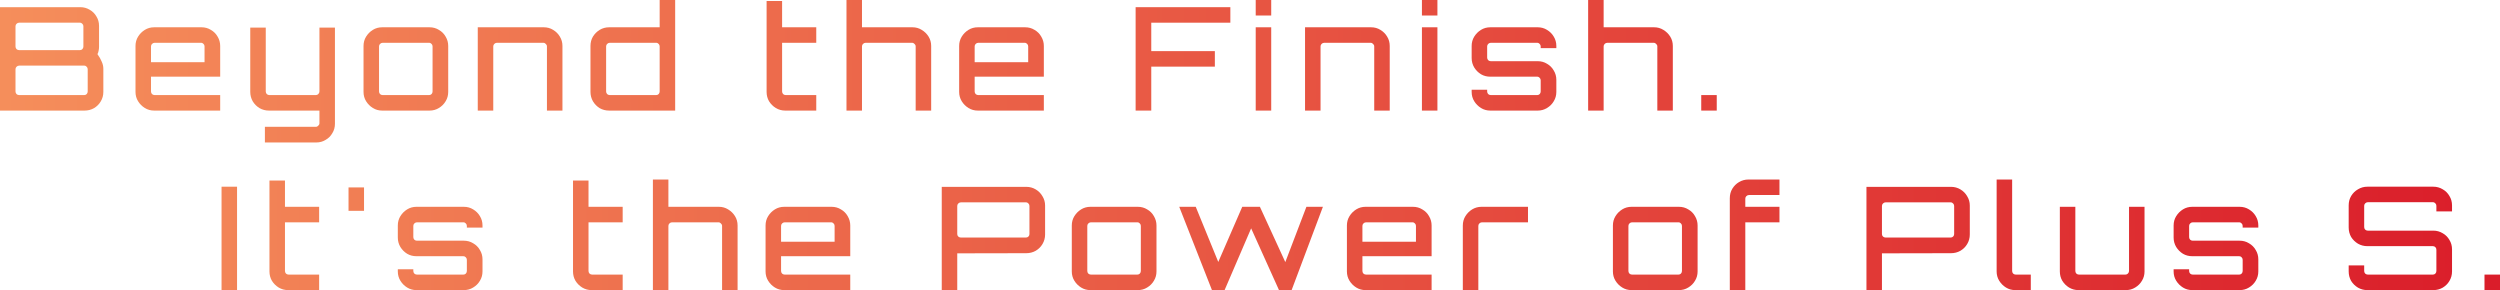 <svg width="586" height="68" viewBox="0 0 586 68" fill="none" xmlns="http://www.w3.org/2000/svg">
<path d="M0 25.921V1.683H18.841C19.626 1.683 20.355 1.885 21.028 2.289C21.701 2.671 22.228 3.198 22.609 3.871C23.013 4.522 23.215 5.251 23.215 6.059V11.008C23.215 11.3 23.181 11.591 23.114 11.883C23.069 12.175 22.979 12.444 22.845 12.691C23.293 13.319 23.63 13.914 23.854 14.475C24.101 15.014 24.224 15.564 24.224 16.125V21.545C24.224 22.352 24.022 23.093 23.619 23.766C23.237 24.417 22.71 24.945 22.037 25.349C21.364 25.73 20.624 25.921 19.817 25.921H0ZM4.475 22.285H19.75C19.974 22.285 20.164 22.207 20.322 22.049C20.479 21.87 20.557 21.668 20.557 21.444V16.226C20.557 16.001 20.479 15.811 20.322 15.653C20.164 15.474 19.974 15.384 19.75 15.384H4.475C4.25 15.384 4.049 15.474 3.869 15.653C3.712 15.811 3.634 16.001 3.634 16.226V21.444C3.634 21.668 3.712 21.87 3.869 22.049C4.049 22.207 4.25 22.285 4.475 22.285ZM4.475 11.748H18.74C18.964 11.748 19.155 11.67 19.312 11.513C19.469 11.333 19.548 11.131 19.548 10.907V6.16C19.548 5.936 19.469 5.745 19.312 5.588C19.155 5.409 18.964 5.319 18.74 5.319H4.475C4.25 5.319 4.049 5.409 3.869 5.588C3.712 5.745 3.634 5.936 3.634 6.16V10.907C3.634 11.131 3.712 11.333 3.869 11.513C4.049 11.67 4.25 11.748 4.475 11.748Z" fill="url(#paint0_linear_99_274)"/>
<path d="M36.136 25.921C35.328 25.921 34.599 25.719 33.949 25.315C33.298 24.911 32.771 24.384 32.367 23.733C31.964 23.082 31.762 22.352 31.762 21.545V10.772C31.762 9.964 31.964 9.235 32.367 8.584C32.771 7.933 33.298 7.406 33.949 7.002C34.599 6.598 35.328 6.396 36.136 6.396H47.238C48.046 6.396 48.775 6.598 49.425 7.002C50.098 7.383 50.625 7.911 51.007 8.584C51.41 9.257 51.612 9.987 51.612 10.772V17.976H35.395V21.444C35.395 21.668 35.474 21.87 35.631 22.049C35.81 22.207 36.012 22.285 36.236 22.285H51.612V25.921H36.136ZM35.395 14.576H47.945V10.873C47.945 10.649 47.866 10.458 47.709 10.301C47.552 10.121 47.362 10.032 47.137 10.032H36.236C36.012 10.032 35.81 10.121 35.631 10.301C35.474 10.458 35.395 10.649 35.395 10.873V14.576Z" fill="url(#paint1_linear_99_274)"/>
<path d="M62.092 33.394V29.725H74.036C74.26 29.725 74.451 29.635 74.608 29.455C74.787 29.298 74.877 29.108 74.877 28.883V25.921H63.034C62.249 25.921 61.52 25.73 60.847 25.349C60.174 24.945 59.636 24.406 59.232 23.733C58.851 23.059 58.66 22.33 58.66 21.545V6.463H62.294V21.444C62.294 21.668 62.372 21.87 62.529 22.049C62.709 22.207 62.91 22.285 63.135 22.285H74.036C74.26 22.285 74.451 22.207 74.608 22.049C74.787 21.87 74.877 21.668 74.877 21.444V6.463H78.51V29.018C78.51 29.826 78.308 30.555 77.905 31.206C77.523 31.879 76.996 32.407 76.323 32.788C75.673 33.192 74.944 33.394 74.136 33.394H62.092Z" fill="url(#paint2_linear_99_274)"/>
<path d="M89.585 25.921C88.777 25.921 88.048 25.719 87.398 25.315C86.747 24.911 86.22 24.384 85.817 23.733C85.413 23.082 85.211 22.352 85.211 21.545V10.772C85.211 9.964 85.413 9.235 85.817 8.584C86.22 7.933 86.747 7.406 87.398 7.002C88.048 6.598 88.777 6.396 89.585 6.396H100.688C101.495 6.396 102.224 6.598 102.874 7.002C103.547 7.383 104.074 7.911 104.456 8.584C104.859 9.257 105.061 9.987 105.061 10.772V21.545C105.061 22.352 104.859 23.082 104.456 23.733C104.074 24.384 103.547 24.911 102.874 25.315C102.224 25.719 101.495 25.921 100.688 25.921H89.585ZM89.686 22.285H100.587C100.811 22.285 101.002 22.207 101.159 22.049C101.316 21.87 101.394 21.668 101.394 21.444V10.873C101.394 10.649 101.316 10.458 101.159 10.301C101.002 10.121 100.811 10.032 100.587 10.032H89.686C89.461 10.032 89.26 10.121 89.08 10.301C88.923 10.458 88.845 10.649 88.845 10.873V21.444C88.845 21.668 88.923 21.87 89.08 22.049C89.26 22.207 89.461 22.285 89.686 22.285Z" fill="url(#paint3_linear_99_274)"/>
<path d="M111.987 25.921V6.396H127.464C128.271 6.396 129 6.598 129.651 7.002C130.324 7.406 130.851 7.933 131.232 8.584C131.636 9.235 131.838 9.964 131.838 10.772V25.921H128.204V10.873C128.204 10.649 128.114 10.458 127.935 10.301C127.778 10.121 127.587 10.032 127.363 10.032H116.462C116.238 10.032 116.036 10.121 115.856 10.301C115.699 10.458 115.621 10.649 115.621 10.873V25.921H111.987Z" fill="url(#paint4_linear_99_274)"/>
<path d="M142.782 25.921C141.974 25.921 141.234 25.73 140.561 25.349C139.911 24.945 139.384 24.406 138.98 23.733C138.599 23.059 138.408 22.33 138.408 21.545V10.772C138.408 9.964 138.599 9.235 138.98 8.584C139.384 7.933 139.911 7.406 140.561 7.002C141.234 6.598 141.974 6.396 142.782 6.396H154.625V0H158.258V25.921H142.782ZM142.916 22.285H153.817C154.042 22.285 154.232 22.207 154.389 22.049C154.546 21.87 154.625 21.668 154.625 21.444V10.873C154.625 10.649 154.546 10.458 154.389 10.301C154.232 10.121 154.042 10.032 153.817 10.032H142.916C142.692 10.032 142.49 10.121 142.311 10.301C142.154 10.458 142.075 10.649 142.075 10.873V21.444C142.075 21.668 142.154 21.87 142.311 22.049C142.49 22.207 142.692 22.285 142.916 22.285Z" fill="url(#paint5_linear_99_274)"/>
<path d="M184.065 25.921C183.258 25.921 182.517 25.719 181.845 25.315C181.194 24.911 180.667 24.384 180.263 23.733C179.882 23.082 179.691 22.352 179.691 21.545V0.236H183.325V6.396H191.332V10.032H183.325V21.444C183.325 21.668 183.403 21.87 183.56 22.049C183.74 22.207 183.942 22.285 184.166 22.285H191.332V25.921H184.065Z" fill="url(#paint6_linear_99_274)"/>
<path d="M198.416 25.921V0H202.05V6.396H213.893C214.678 6.396 215.396 6.598 216.046 7.002C216.719 7.406 217.257 7.933 217.661 8.584C218.065 9.235 218.267 9.964 218.267 10.772V25.921H214.633V10.873C214.633 10.649 214.543 10.458 214.364 10.301C214.207 10.121 214.016 10.032 213.792 10.032H202.891C202.667 10.032 202.465 10.121 202.285 10.301C202.128 10.458 202.05 10.649 202.05 10.873V25.921H198.416Z" fill="url(#paint7_linear_99_274)"/>
<path d="M229.2 25.921C228.393 25.921 227.664 25.719 227.013 25.315C226.363 24.911 225.836 24.384 225.432 23.733C225.028 23.082 224.826 22.352 224.826 21.545V10.772C224.826 9.964 225.028 9.235 225.432 8.584C225.836 7.933 226.363 7.406 227.013 7.002C227.664 6.598 228.393 6.396 229.2 6.396H240.303C241.11 6.396 241.839 6.598 242.49 7.002C243.163 7.383 243.69 7.911 244.071 8.584C244.475 9.257 244.677 9.987 244.677 10.772V17.976H228.46V21.444C228.46 21.668 228.538 21.87 228.695 22.049C228.875 22.207 229.077 22.285 229.301 22.285H244.677V25.921H229.2ZM228.46 14.576H241.009V10.873C241.009 10.649 240.931 10.458 240.774 10.301C240.617 10.121 240.426 10.032 240.202 10.032H229.301C229.077 10.032 228.875 10.121 228.695 10.301C228.538 10.458 228.46 10.649 228.46 10.873V14.576Z" fill="url(#paint8_linear_99_274)"/>
<path d="M266.19 25.921V1.683H288.395V5.319H269.857V11.984H284.762V15.62H269.857V25.921H266.19Z" fill="url(#paint9_linear_99_274)"/>
<path d="M294.339 25.921V6.396H297.973V25.921H294.339ZM294.339 3.636V0H297.973V3.636H294.339Z" fill="url(#paint10_linear_99_274)"/>
<path d="M305.902 25.921V6.396H321.379C322.186 6.396 322.915 6.598 323.566 7.002C324.238 7.406 324.766 7.933 325.147 8.584C325.551 9.235 325.752 9.964 325.752 10.772V25.921H322.119V10.873C322.119 10.649 322.029 10.458 321.85 10.301C321.693 10.121 321.502 10.032 321.278 10.032H310.377C310.153 10.032 309.951 10.121 309.771 10.301C309.614 10.458 309.536 10.649 309.536 10.873V25.921H305.902Z" fill="url(#paint11_linear_99_274)"/>
<path d="M333.299 25.921V6.396H336.932V25.921H333.299ZM333.299 3.636V0H336.932V3.636H333.299Z" fill="url(#paint12_linear_99_274)"/>
<path d="M349.329 25.921C348.522 25.921 347.793 25.719 347.142 25.315C346.492 24.911 345.965 24.384 345.561 23.733C345.157 23.082 344.956 22.352 344.956 21.545V21.04H348.589V21.444C348.589 21.668 348.668 21.87 348.825 22.049C349.004 22.207 349.206 22.285 349.43 22.285H360.331C360.555 22.285 360.746 22.207 360.903 22.049C361.06 21.87 361.139 21.668 361.139 21.444V18.818C361.139 18.593 361.06 18.403 360.903 18.245C360.746 18.066 360.555 17.976 360.331 17.976H349.329C348.522 17.976 347.793 17.785 347.142 17.404C346.492 17 345.965 16.473 345.561 15.822C345.157 15.149 344.956 14.408 344.956 13.6V10.772C344.956 9.964 345.157 9.235 345.561 8.584C345.965 7.933 346.492 7.406 347.142 7.002C347.793 6.598 348.522 6.396 349.329 6.396H360.432C361.24 6.396 361.969 6.598 362.619 7.002C363.292 7.406 363.819 7.933 364.2 8.584C364.604 9.235 364.806 9.964 364.806 10.772V11.277H361.139V10.873C361.139 10.649 361.06 10.458 360.903 10.301C360.746 10.121 360.555 10.032 360.331 10.032H349.43C349.206 10.032 349.004 10.121 348.825 10.301C348.668 10.458 348.589 10.649 348.589 10.873V13.499C348.589 13.723 348.668 13.925 348.825 14.105C349.004 14.262 349.206 14.341 349.43 14.341H360.432C361.24 14.341 361.969 14.543 362.619 14.947C363.292 15.328 363.819 15.855 364.2 16.529C364.604 17.18 364.806 17.909 364.806 18.717V21.545C364.806 22.352 364.604 23.082 364.2 23.733C363.819 24.384 363.292 24.911 362.619 25.315C361.969 25.719 361.24 25.921 360.432 25.921H349.329Z" fill="url(#paint13_linear_99_274)"/>
<path d="M372.26 25.921V0H375.893V6.396H387.736C388.521 6.396 389.239 6.598 389.89 7.002C390.563 7.406 391.101 7.933 391.505 8.584C391.908 9.235 392.11 9.964 392.11 10.772V25.921H388.477V10.873C388.477 10.649 388.387 10.458 388.207 10.301C388.05 10.121 387.86 10.032 387.635 10.032H376.735C376.51 10.032 376.308 10.121 376.129 10.301C375.972 10.458 375.893 10.649 375.893 10.873V25.921H372.26Z" fill="url(#paint14_linear_99_274)"/>
<path d="M398.771 25.921V22.285H402.404V25.921H398.771Z" fill="url(#paint15_linear_99_274)"/>
<path d="M51.931 68V43.762H55.564V68H51.931Z" fill="url(#paint16_linear_99_274)"/>
<path d="M67.537 68C66.73 68 65.99 67.798 65.317 67.394C64.666 66.99 64.139 66.463 63.735 65.812C63.354 65.161 63.163 64.432 63.163 63.624V42.315H66.797V48.475H74.805V52.111H66.797V63.523C66.797 63.747 66.876 63.949 67.033 64.129C67.212 64.286 67.414 64.364 67.638 64.364H74.805V68H67.537Z" fill="url(#paint17_linear_99_274)"/>
<path d="M81.695 49.418V43.931H85.329V49.418H81.695Z" fill="url(#paint18_linear_99_274)"/>
<path d="M97.622 68C96.814 68 96.085 67.798 95.435 67.394C94.784 66.99 94.257 66.463 93.854 65.812C93.45 65.161 93.248 64.432 93.248 63.624V63.119H96.882V63.523C96.882 63.747 96.96 63.949 97.117 64.129C97.296 64.286 97.498 64.364 97.723 64.364H108.624C108.848 64.364 109.039 64.286 109.196 64.129C109.353 63.949 109.431 63.747 109.431 63.523V60.897C109.431 60.673 109.353 60.482 109.196 60.325C109.039 60.145 108.848 60.056 108.624 60.056H97.622C96.814 60.056 96.085 59.865 95.435 59.483C94.784 59.079 94.257 58.552 93.854 57.901C93.45 57.228 93.248 56.487 93.248 55.679V52.852C93.248 52.044 93.45 51.314 93.854 50.663C94.257 50.013 94.784 49.485 95.435 49.081C96.085 48.677 96.814 48.475 97.622 48.475H108.725C109.532 48.475 110.261 48.677 110.911 49.081C111.584 49.485 112.111 50.013 112.493 50.663C112.897 51.314 113.098 52.044 113.098 52.852V53.356H109.431V52.953C109.431 52.728 109.353 52.537 109.196 52.38C109.039 52.201 108.848 52.111 108.624 52.111H97.723C97.498 52.111 97.296 52.201 97.117 52.38C96.96 52.537 96.882 52.728 96.882 52.953V55.578C96.882 55.803 96.96 56.005 97.117 56.184C97.296 56.341 97.498 56.42 97.723 56.42H108.725C109.532 56.42 110.261 56.622 110.911 57.026C111.584 57.407 112.111 57.935 112.493 58.608C112.897 59.259 113.098 59.988 113.098 60.796V63.624C113.098 64.432 112.897 65.161 112.493 65.812C112.111 66.463 111.584 66.99 110.911 67.394C110.261 67.798 109.532 68 108.725 68H97.622Z" fill="url(#paint19_linear_99_274)"/>
<path d="M138.688 68C137.881 68 137.14 67.798 136.468 67.394C135.817 66.99 135.29 66.463 134.886 65.812C134.505 65.161 134.314 64.432 134.314 63.624V42.315H137.948V48.475H145.955V52.111H137.948V63.523C137.948 63.747 138.026 63.949 138.183 64.129C138.363 64.286 138.565 64.364 138.789 64.364H145.955V68H138.688Z" fill="url(#paint20_linear_99_274)"/>
<path d="M153.039 68V42.079H156.673V48.475H168.516C169.301 48.475 170.019 48.677 170.669 49.081C171.342 49.485 171.88 50.013 172.284 50.663C172.688 51.314 172.89 52.044 172.89 52.852V68H169.256V52.953C169.256 52.728 169.166 52.537 168.987 52.38C168.83 52.201 168.639 52.111 168.415 52.111H157.514C157.29 52.111 157.088 52.201 156.908 52.38C156.751 52.537 156.673 52.728 156.673 52.953V68H153.039Z" fill="url(#paint21_linear_99_274)"/>
<path d="M183.823 68C183.016 68 182.287 67.798 181.636 67.394C180.986 66.99 180.459 66.463 180.055 65.812C179.651 65.161 179.449 64.432 179.449 63.624V52.852C179.449 52.044 179.651 51.314 180.055 50.663C180.459 50.013 180.986 49.485 181.636 49.081C182.287 48.677 183.016 48.475 183.823 48.475H194.926C195.733 48.475 196.462 48.677 197.113 49.081C197.786 49.463 198.313 49.99 198.694 50.663C199.098 51.337 199.3 52.066 199.3 52.852V60.056H183.083V63.523C183.083 63.747 183.161 63.949 183.318 64.129C183.498 64.286 183.7 64.364 183.924 64.364H199.3V68H183.823ZM183.083 56.656H195.632V52.953C195.632 52.728 195.554 52.537 195.397 52.38C195.24 52.201 195.049 52.111 194.825 52.111H183.924C183.7 52.111 183.498 52.201 183.318 52.38C183.161 52.537 183.083 52.728 183.083 52.953V56.656Z" fill="url(#paint22_linear_99_274)"/>
<path d="M220.746 68V43.796H240.562C241.37 43.796 242.11 43.998 242.783 44.402C243.456 44.806 243.983 45.345 244.364 46.018C244.768 46.669 244.97 47.387 244.97 48.172V54.972C244.97 55.78 244.768 56.521 244.364 57.194C243.983 57.845 243.456 58.372 242.783 58.776C242.11 59.158 241.37 59.349 240.562 59.349L224.379 59.382V68H220.746ZM225.22 55.679H240.495C240.719 55.679 240.91 55.601 241.067 55.444C241.224 55.286 241.303 55.096 241.303 54.871V48.273C241.303 48.049 241.224 47.858 241.067 47.701C240.91 47.522 240.719 47.432 240.495 47.432H225.22C224.996 47.432 224.794 47.522 224.615 47.701C224.458 47.858 224.379 48.049 224.379 48.273V54.871C224.379 55.096 224.458 55.286 224.615 55.444C224.794 55.601 224.996 55.679 225.22 55.679Z" fill="url(#paint23_linear_99_274)"/>
<path d="M255.602 68C254.795 68 254.066 67.798 253.415 67.394C252.765 66.99 252.238 66.463 251.834 65.812C251.43 65.161 251.228 64.432 251.228 63.624V52.852C251.228 52.044 251.43 51.314 251.834 50.663C252.238 50.013 252.765 49.485 253.415 49.081C254.066 48.677 254.795 48.475 255.602 48.475H266.705C267.512 48.475 268.241 48.677 268.892 49.081C269.565 49.463 270.092 49.99 270.473 50.663C270.877 51.337 271.079 52.066 271.079 52.852V63.624C271.079 64.432 270.877 65.161 270.473 65.812C270.092 66.463 269.565 66.99 268.892 67.394C268.241 67.798 267.512 68 266.705 68H255.602ZM255.703 64.364H266.604C266.828 64.364 267.019 64.286 267.176 64.129C267.333 63.949 267.411 63.747 267.411 63.523V52.953C267.411 52.728 267.333 52.537 267.176 52.38C267.019 52.201 266.828 52.111 266.604 52.111H255.703C255.479 52.111 255.277 52.201 255.097 52.38C254.94 52.537 254.862 52.728 254.862 52.953V63.523C254.862 63.747 254.94 63.949 255.097 64.129C255.277 64.286 255.479 64.364 255.703 64.364Z" fill="url(#paint24_linear_99_274)"/>
<path d="M284.084 68L276.413 48.475H280.282L285.564 61.402L291.183 48.475H295.321L301.276 61.436L306.222 48.475H310.091L302.756 68H299.796L293.269 53.525L287.044 68H284.084Z" fill="url(#paint25_linear_99_274)"/>
<path d="M320.091 68C319.284 68 318.555 67.798 317.904 67.394C317.254 66.99 316.727 66.463 316.323 65.812C315.919 65.161 315.717 64.432 315.717 63.624V52.852C315.717 52.044 315.919 51.314 316.323 50.663C316.727 50.013 317.254 49.485 317.904 49.081C318.555 48.677 319.284 48.475 320.091 48.475H331.194C332.001 48.475 332.73 48.677 333.381 49.081C334.054 49.463 334.581 49.99 334.962 50.663C335.366 51.337 335.568 52.066 335.568 52.852V60.056H319.351V63.523C319.351 63.747 319.429 63.949 319.586 64.129C319.766 64.286 319.968 64.364 320.192 64.364H335.568V68H320.091ZM319.351 56.656H331.9V52.953C331.9 52.728 331.822 52.537 331.665 52.38C331.508 52.201 331.317 52.111 331.093 52.111H320.192C319.968 52.111 319.766 52.201 319.586 52.38C319.429 52.537 319.351 52.728 319.351 52.953V56.656Z" fill="url(#paint26_linear_99_274)"/>
<path d="M342.886 68V52.852C342.886 52.044 343.088 51.314 343.492 50.663C343.896 50.013 344.423 49.485 345.073 49.081C345.746 48.677 346.475 48.475 347.26 48.475H358.161V52.111H347.361C347.137 52.111 346.935 52.201 346.755 52.38C346.598 52.537 346.52 52.728 346.52 52.953V68H342.886Z" fill="url(#paint27_linear_99_274)"/>
<path d="M382.44 68C381.633 68 380.904 67.798 380.253 67.394C379.603 66.99 379.076 66.463 378.672 65.812C378.268 65.161 378.067 64.432 378.067 63.624V52.852C378.067 52.044 378.268 51.314 378.672 50.663C379.076 50.013 379.603 49.485 380.253 49.081C380.904 48.677 381.633 48.475 382.44 48.475H393.543C394.351 48.475 395.08 48.677 395.73 49.081C396.403 49.463 396.93 49.99 397.311 50.663C397.715 51.337 397.917 52.066 397.917 52.852V63.624C397.917 64.432 397.715 65.161 397.311 65.812C396.93 66.463 396.403 66.99 395.73 67.394C395.08 67.798 394.351 68 393.543 68H382.44ZM382.541 64.364H393.442C393.667 64.364 393.857 64.286 394.014 64.129C394.171 63.949 394.25 63.747 394.25 63.523V52.953C394.25 52.728 394.171 52.537 394.014 52.38C393.857 52.201 393.667 52.111 393.442 52.111H382.541C382.317 52.111 382.115 52.201 381.936 52.38C381.779 52.537 381.7 52.728 381.7 52.953V63.523C381.7 63.747 381.779 63.949 381.936 64.129C382.115 64.286 382.317 64.364 382.541 64.364Z" fill="url(#paint28_linear_99_274)"/>
<path d="M405.466 68V46.455C405.466 45.648 405.657 44.918 406.038 44.267C406.442 43.594 406.969 43.067 407.62 42.685C408.292 42.281 409.033 42.079 409.84 42.079H417.107V45.715H409.941C409.717 45.715 409.515 45.805 409.335 45.984C409.178 46.141 409.1 46.332 409.1 46.556V48.475H417.107V52.111H409.1V68H405.466Z" fill="url(#paint29_linear_99_274)"/>
<path d="M437.496 68V43.796H457.312C458.12 43.796 458.86 43.998 459.533 44.402C460.206 44.806 460.733 45.345 461.114 46.018C461.518 46.669 461.72 47.387 461.72 48.172V54.972C461.72 55.78 461.518 56.521 461.114 57.194C460.733 57.845 460.206 58.372 459.533 58.776C458.86 59.158 458.12 59.349 457.312 59.349L441.129 59.382V68H437.496ZM441.97 55.679H457.245C457.469 55.679 457.66 55.601 457.817 55.444C457.974 55.286 458.053 55.096 458.053 54.871V48.273C458.053 48.049 457.974 47.858 457.817 47.701C457.66 47.522 457.469 47.432 457.245 47.432H441.97C441.746 47.432 441.544 47.522 441.365 47.701C441.208 47.858 441.129 48.049 441.129 48.273V54.871C441.129 55.096 441.208 55.286 441.365 55.444C441.544 55.601 441.746 55.679 441.97 55.679Z" fill="url(#paint30_linear_99_274)"/>
<path d="M472.386 68C471.578 68 470.849 67.798 470.199 67.394C469.548 66.99 469.021 66.463 468.618 65.812C468.214 65.161 468.012 64.432 468.012 63.624V42.079H471.646V63.523C471.646 63.747 471.724 63.949 471.881 64.129C472.061 64.286 472.262 64.364 472.487 64.364H476.019V68H472.386Z" fill="url(#paint31_linear_99_274)"/>
<path d="M487.201 68C486.393 68 485.653 67.798 484.98 67.394C484.33 66.99 483.803 66.463 483.399 65.812C483.018 65.161 482.827 64.432 482.827 63.624V48.475H486.461V63.523C486.461 63.747 486.539 63.949 486.696 64.129C486.876 64.286 487.077 64.364 487.302 64.364H498.203C498.427 64.364 498.618 64.286 498.775 64.129C498.954 63.949 499.044 63.747 499.044 63.523V48.475H502.677V63.624C502.677 64.432 502.475 65.161 502.072 65.812C501.69 66.463 501.163 66.99 500.49 67.394C499.84 67.798 499.111 68 498.304 68H487.201Z" fill="url(#paint32_linear_99_274)"/>
<path d="M513.872 68C513.065 68 512.336 67.798 511.685 67.394C511.035 66.99 510.508 66.463 510.104 65.812C509.7 65.161 509.498 64.432 509.498 63.624V63.119H513.132V63.523C513.132 63.747 513.21 63.949 513.367 64.129C513.547 64.286 513.749 64.364 513.973 64.364H524.874C525.098 64.364 525.289 64.286 525.446 64.129C525.603 63.949 525.681 63.747 525.681 63.523V60.897C525.681 60.673 525.603 60.482 525.446 60.325C525.289 60.145 525.098 60.056 524.874 60.056H513.872C513.065 60.056 512.336 59.865 511.685 59.483C511.035 59.079 510.508 58.552 510.104 57.901C509.7 57.228 509.498 56.487 509.498 55.679V52.852C509.498 52.044 509.7 51.314 510.104 50.663C510.508 50.013 511.035 49.485 511.685 49.081C512.336 48.677 513.065 48.475 513.872 48.475H524.975C525.782 48.475 526.511 48.677 527.162 49.081C527.835 49.485 528.362 50.013 528.743 50.663C529.147 51.314 529.349 52.044 529.349 52.852V53.356H525.681V52.953C525.681 52.728 525.603 52.537 525.446 52.38C525.289 52.201 525.098 52.111 524.874 52.111H513.973C513.749 52.111 513.547 52.201 513.367 52.38C513.21 52.537 513.132 52.728 513.132 52.953V55.578C513.132 55.803 513.21 56.005 513.367 56.184C513.547 56.341 513.749 56.42 513.973 56.42H524.975C525.782 56.42 526.511 56.622 527.162 57.026C527.835 57.407 528.362 57.935 528.743 58.608C529.147 59.259 529.349 59.988 529.349 60.796V63.624C529.349 64.432 529.147 65.161 528.743 65.812C528.362 66.463 527.835 66.99 527.162 67.394C526.511 67.798 525.782 68 524.975 68H513.872Z" fill="url(#paint33_linear_99_274)"/>
<path d="M554.905 68C554.12 68 553.391 67.809 552.718 67.428C552.045 67.024 551.507 66.496 551.103 65.846C550.722 65.172 550.531 64.432 550.531 63.624V62.21H554.165V63.523C554.165 63.747 554.243 63.949 554.4 64.129C554.58 64.286 554.781 64.364 555.006 64.364H570.281C570.505 64.364 570.695 64.286 570.852 64.129C571.009 63.949 571.088 63.747 571.088 63.523V58.541C571.088 58.294 571.009 58.092 570.852 57.935C570.695 57.778 570.505 57.699 570.281 57.699H554.905C554.12 57.699 553.391 57.508 552.718 57.127C552.045 56.723 551.507 56.195 551.103 55.545C550.722 54.871 550.531 54.131 550.531 53.323V48.139C550.531 47.331 550.722 46.601 551.103 45.95C551.507 45.277 552.045 44.75 552.718 44.368C553.391 43.964 554.12 43.762 554.905 43.762H570.381C571.166 43.762 571.895 43.964 572.568 44.368C573.241 44.75 573.768 45.277 574.15 45.95C574.553 46.601 574.755 47.331 574.755 48.139V49.553H571.088V48.24C571.088 48.015 571.009 47.824 570.852 47.667C570.695 47.488 570.505 47.398 570.281 47.398H555.006C554.781 47.398 554.58 47.488 554.4 47.667C554.243 47.824 554.165 48.015 554.165 48.24V53.222C554.165 53.469 554.243 53.671 554.4 53.828C554.58 53.985 554.781 54.063 555.006 54.063H570.381C571.166 54.063 571.895 54.265 572.568 54.669C573.241 55.051 573.768 55.578 574.15 56.252C574.553 56.902 574.755 57.632 574.755 58.44V63.624C574.755 64.432 574.553 65.172 574.15 65.846C573.768 66.496 573.241 67.024 572.568 67.428C571.895 67.809 571.166 68 570.381 68H554.905Z" fill="url(#paint34_linear_99_274)"/>
<path d="M582.366 68V64.364H586V68H582.366Z" fill="url(#paint35_linear_99_274)"/>
<defs>
<linearGradient id="paint0_linear_99_274" x1="586" y1="34" x2="0" y2="34" gradientUnits="userSpaceOnUse">
<stop stop-color="#DA1D2A"/>
<stop offset="1" stop-color="#F58E5B"/>
</linearGradient>
<linearGradient id="paint1_linear_99_274" x1="586" y1="34" x2="0" y2="34" gradientUnits="userSpaceOnUse">
<stop stop-color="#DA1D2A"/>
<stop offset="1" stop-color="#F58E5B"/>
</linearGradient>
<linearGradient id="paint2_linear_99_274" x1="586" y1="34" x2="0" y2="34" gradientUnits="userSpaceOnUse">
<stop stop-color="#DA1D2A"/>
<stop offset="1" stop-color="#F58E5B"/>
</linearGradient>
<linearGradient id="paint3_linear_99_274" x1="586" y1="34" x2="0" y2="34" gradientUnits="userSpaceOnUse">
<stop stop-color="#DA1D2A"/>
<stop offset="1" stop-color="#F58E5B"/>
</linearGradient>
<linearGradient id="paint4_linear_99_274" x1="586" y1="34" x2="0" y2="34" gradientUnits="userSpaceOnUse">
<stop stop-color="#DA1D2A"/>
<stop offset="1" stop-color="#F58E5B"/>
</linearGradient>
<linearGradient id="paint5_linear_99_274" x1="586" y1="34" x2="0" y2="34" gradientUnits="userSpaceOnUse">
<stop stop-color="#DA1D2A"/>
<stop offset="1" stop-color="#F58E5B"/>
</linearGradient>
<linearGradient id="paint6_linear_99_274" x1="586" y1="34" x2="0" y2="34" gradientUnits="userSpaceOnUse">
<stop stop-color="#DA1D2A"/>
<stop offset="1" stop-color="#F58E5B"/>
</linearGradient>
<linearGradient id="paint7_linear_99_274" x1="586" y1="34" x2="0" y2="34" gradientUnits="userSpaceOnUse">
<stop stop-color="#DA1D2A"/>
<stop offset="1" stop-color="#F58E5B"/>
</linearGradient>
<linearGradient id="paint8_linear_99_274" x1="586" y1="34" x2="0" y2="34" gradientUnits="userSpaceOnUse">
<stop stop-color="#DA1D2A"/>
<stop offset="1" stop-color="#F58E5B"/>
</linearGradient>
<linearGradient id="paint9_linear_99_274" x1="586" y1="34" x2="0" y2="34" gradientUnits="userSpaceOnUse">
<stop stop-color="#DA1D2A"/>
<stop offset="1" stop-color="#F58E5B"/>
</linearGradient>
<linearGradient id="paint10_linear_99_274" x1="586" y1="34" x2="0" y2="34" gradientUnits="userSpaceOnUse">
<stop stop-color="#DA1D2A"/>
<stop offset="1" stop-color="#F58E5B"/>
</linearGradient>
<linearGradient id="paint11_linear_99_274" x1="586" y1="34" x2="0" y2="34" gradientUnits="userSpaceOnUse">
<stop stop-color="#DA1D2A"/>
<stop offset="1" stop-color="#F58E5B"/>
</linearGradient>
<linearGradient id="paint12_linear_99_274" x1="586" y1="34" x2="0" y2="34" gradientUnits="userSpaceOnUse">
<stop stop-color="#DA1D2A"/>
<stop offset="1" stop-color="#F58E5B"/>
</linearGradient>
<linearGradient id="paint13_linear_99_274" x1="586" y1="34" x2="0" y2="34" gradientUnits="userSpaceOnUse">
<stop stop-color="#DA1D2A"/>
<stop offset="1" stop-color="#F58E5B"/>
</linearGradient>
<linearGradient id="paint14_linear_99_274" x1="586" y1="34" x2="0" y2="34" gradientUnits="userSpaceOnUse">
<stop stop-color="#DA1D2A"/>
<stop offset="1" stop-color="#F58E5B"/>
</linearGradient>
<linearGradient id="paint15_linear_99_274" x1="586" y1="34" x2="0" y2="34" gradientUnits="userSpaceOnUse">
<stop stop-color="#DA1D2A"/>
<stop offset="1" stop-color="#F58E5B"/>
</linearGradient>
<linearGradient id="paint16_linear_99_274" x1="586" y1="34" x2="0" y2="34" gradientUnits="userSpaceOnUse">
<stop stop-color="#DA1D2A"/>
<stop offset="1" stop-color="#F58E5B"/>
</linearGradient>
<linearGradient id="paint17_linear_99_274" x1="586" y1="34" x2="0" y2="34" gradientUnits="userSpaceOnUse">
<stop stop-color="#DA1D2A"/>
<stop offset="1" stop-color="#F58E5B"/>
</linearGradient>
<linearGradient id="paint18_linear_99_274" x1="586" y1="34" x2="0" y2="34" gradientUnits="userSpaceOnUse">
<stop stop-color="#DA1D2A"/>
<stop offset="1" stop-color="#F58E5B"/>
</linearGradient>
<linearGradient id="paint19_linear_99_274" x1="586" y1="34" x2="0" y2="34" gradientUnits="userSpaceOnUse">
<stop stop-color="#DA1D2A"/>
<stop offset="1" stop-color="#F58E5B"/>
</linearGradient>
<linearGradient id="paint20_linear_99_274" x1="586" y1="34" x2="0" y2="34" gradientUnits="userSpaceOnUse">
<stop stop-color="#DA1D2A"/>
<stop offset="1" stop-color="#F58E5B"/>
</linearGradient>
<linearGradient id="paint21_linear_99_274" x1="586" y1="34" x2="0" y2="34" gradientUnits="userSpaceOnUse">
<stop stop-color="#DA1D2A"/>
<stop offset="1" stop-color="#F58E5B"/>
</linearGradient>
<linearGradient id="paint22_linear_99_274" x1="586" y1="34" x2="0" y2="34" gradientUnits="userSpaceOnUse">
<stop stop-color="#DA1D2A"/>
<stop offset="1" stop-color="#F58E5B"/>
</linearGradient>
<linearGradient id="paint23_linear_99_274" x1="586" y1="34" x2="0" y2="34" gradientUnits="userSpaceOnUse">
<stop stop-color="#DA1D2A"/>
<stop offset="1" stop-color="#F58E5B"/>
</linearGradient>
<linearGradient id="paint24_linear_99_274" x1="586" y1="34" x2="0" y2="34" gradientUnits="userSpaceOnUse">
<stop stop-color="#DA1D2A"/>
<stop offset="1" stop-color="#F58E5B"/>
</linearGradient>
<linearGradient id="paint25_linear_99_274" x1="586" y1="34" x2="0" y2="34" gradientUnits="userSpaceOnUse">
<stop stop-color="#DA1D2A"/>
<stop offset="1" stop-color="#F58E5B"/>
</linearGradient>
<linearGradient id="paint26_linear_99_274" x1="586" y1="34" x2="0" y2="34" gradientUnits="userSpaceOnUse">
<stop stop-color="#DA1D2A"/>
<stop offset="1" stop-color="#F58E5B"/>
</linearGradient>
<linearGradient id="paint27_linear_99_274" x1="586" y1="34" x2="0" y2="34" gradientUnits="userSpaceOnUse">
<stop stop-color="#DA1D2A"/>
<stop offset="1" stop-color="#F58E5B"/>
</linearGradient>
<linearGradient id="paint28_linear_99_274" x1="586" y1="34" x2="0" y2="34" gradientUnits="userSpaceOnUse">
<stop stop-color="#DA1D2A"/>
<stop offset="1" stop-color="#F58E5B"/>
</linearGradient>
<linearGradient id="paint29_linear_99_274" x1="586" y1="34" x2="0" y2="34" gradientUnits="userSpaceOnUse">
<stop stop-color="#DA1D2A"/>
<stop offset="1" stop-color="#F58E5B"/>
</linearGradient>
<linearGradient id="paint30_linear_99_274" x1="586" y1="34" x2="0" y2="34" gradientUnits="userSpaceOnUse">
<stop stop-color="#DA1D2A"/>
<stop offset="1" stop-color="#F58E5B"/>
</linearGradient>
<linearGradient id="paint31_linear_99_274" x1="586" y1="34" x2="0" y2="34" gradientUnits="userSpaceOnUse">
<stop stop-color="#DA1D2A"/>
<stop offset="1" stop-color="#F58E5B"/>
</linearGradient>
<linearGradient id="paint32_linear_99_274" x1="586" y1="34" x2="0" y2="34" gradientUnits="userSpaceOnUse">
<stop stop-color="#DA1D2A"/>
<stop offset="1" stop-color="#F58E5B"/>
</linearGradient>
<linearGradient id="paint33_linear_99_274" x1="586" y1="34" x2="0" y2="34" gradientUnits="userSpaceOnUse">
<stop stop-color="#DA1D2A"/>
<stop offset="1" stop-color="#F58E5B"/>
</linearGradient>
<linearGradient id="paint34_linear_99_274" x1="586" y1="34" x2="0" y2="34" gradientUnits="userSpaceOnUse">
<stop stop-color="#DA1D2A"/>
<stop offset="1" stop-color="#F58E5B"/>
</linearGradient>
<linearGradient id="paint35_linear_99_274" x1="586" y1="34" x2="0" y2="34" gradientUnits="userSpaceOnUse">
<stop stop-color="#DA1D2A"/>
<stop offset="1" stop-color="#F58E5B"/>
</linearGradient>
</defs>
</svg>
